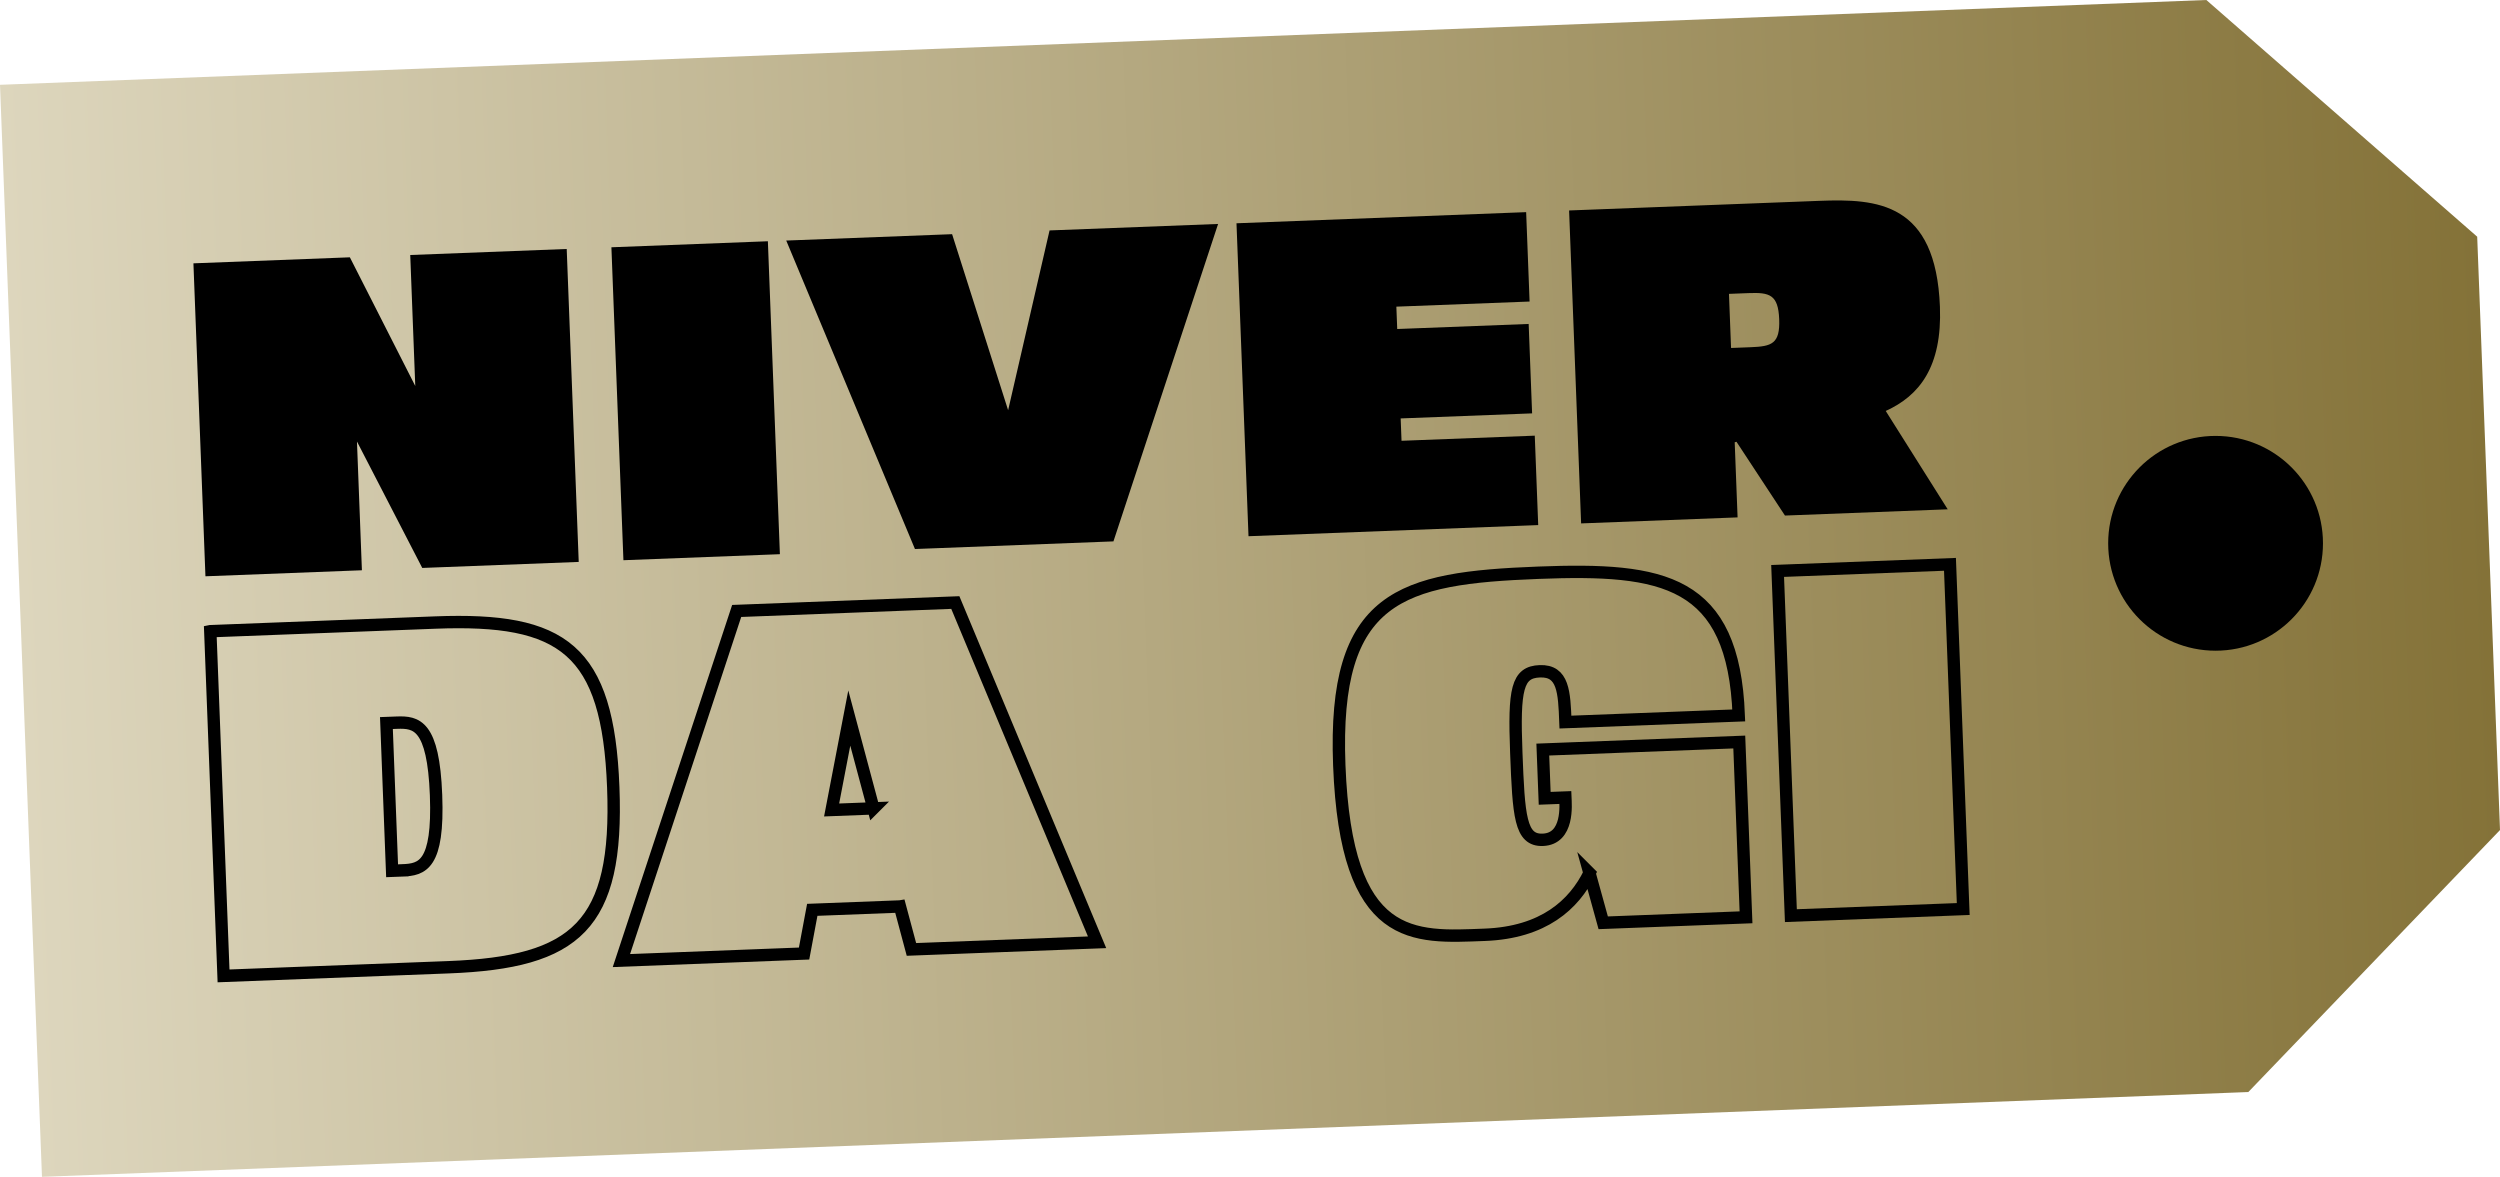 <svg xmlns="http://www.w3.org/2000/svg" xmlns:xlink="http://www.w3.org/1999/xlink" id="OBJECTS" viewBox="0 0 1212.53 570.78"><defs><linearGradient id="linear-gradient" x1="9.74" y1="282.96" x2="1207.49" y2="282.96" gradientTransform="translate(-10.42 23.59) rotate(-2.2)" gradientUnits="userSpaceOnUse"><stop offset="0" stop-color="#ddd6bd"></stop><stop offset="1" stop-color="#847238"></stop></linearGradient></defs><g><polygon points="1090.46 529.65 20.36 570.78 0 41.13 1070.1 0 1201.47 114.81 1212.53 402.58 1090.46 529.65" fill="url(#linear-gradient)"></polygon><circle cx="1074.58" cy="263.51" r="52.09"></circle></g><g><rect x="89.49" y="111.21" width="874.27" height="357.19" transform="translate(-10.74 20.44) rotate(-2.2)" fill="none"></rect><path d="M93.8,127.72l75.89-2.92,31.72,62.41-2.44-63.53,75.89-2.92,5.83,151.78-75.89,2.92-31.67-61.32,2.4,62.45-75.89,2.92-5.83-151.78Z"></path><path d="M296.54,119.93l75.89-2.92,5.83,151.78-75.89,2.92-5.83-151.78Z"></path><path d="M590.79,108.62l-50.76,153.96-96.27,3.7-62.43-149.61,80.45-3.09,27.17,85.38,20.1-87.2,81.75-3.14Z"></path><path d="M740.2,102.88l1.67,43.37-64.62,2.48.42,10.84,63.75-2.45,1.67,43.37-63.75,2.45.42,10.84,64.62-2.48,1.67,43.37-140.51,5.4-5.83-151.78,140.51-5.4Z"></path><path d="M761.02,102.08l121.43-4.67c27.97-1.08,56.49.65,58.44,51.39,1.12,29.27-10.07,43.17-26.29,50.52l30.06,47.7-78.93,3.03-23.52-35.79-.86.25,1.4,36.43-75.89,2.92-5.83-151.78ZM849.12,168.4c10.19-.39,14.27-1.63,13.81-13.56-.46-11.93-4.63-13.07-14.82-12.68l-9.54.37,1.01,26.24,9.54-.37Z"></path><path d="M102,306.14l109.14-4.2c61.85-2.38,83.73,12.81,86.3,79.92,2.58,67.11-18.02,84.88-79.88,87.26l-109.14,4.2-6.43-167.18ZM195.19,422.14c9.55-.37,17.61-2.35,16.3-36.5-1.31-34.15-9.5-35.51-19.05-35.14l-5.02.19,2.75,71.65,5.02-.19Z" fill="none" stroke="#000" stroke-miterlimit="10" stroke-width="6"></path><path d="M436.47,439.65l-42.51,1.63-3.97,21.2-88.6,3.41,55.91-169.57,106.04-4.08,68.76,164.78-90.04,3.46-5.58-20.83ZM423.64,392.07l-11.73-43.8-8.57,44.58,20.3-.78Z" fill="none" stroke="#000" stroke-miterlimit="10" stroke-width="6"></path><path d="M770.93,423.45c-7.54,15.36-22.33,28.84-50.75,29.93-34.63,1.33-67.27,4.5-70.61-82.19-3.18-82.63,29.99-90.84,96.62-93.41,60.42-2.32,94.6,3.3,97.13,69.21l-84.07,3.23c-.56-14.57-.96-25.08-12.43-24.64-10.99.42-12.58,8.62-11.4,39.42,1.18,30.81,1.88,42.74,12.87,42.32,12.66-.49,11.06-17.17,10.93-20.51l-10.03.38-.91-23.64,95.29-3.66,3.27,85.02-69.26,2.66-6.67-24.14Z" fill="none" stroke="#000" stroke-miterlimit="10" stroke-width="6"></path><path d="M862.17,276.92l83.59-3.21,6.43,167.18-83.59,3.21-6.43-167.18Z" fill="none" stroke="#000" stroke-miterlimit="10" stroke-width="6"></path></g></svg>